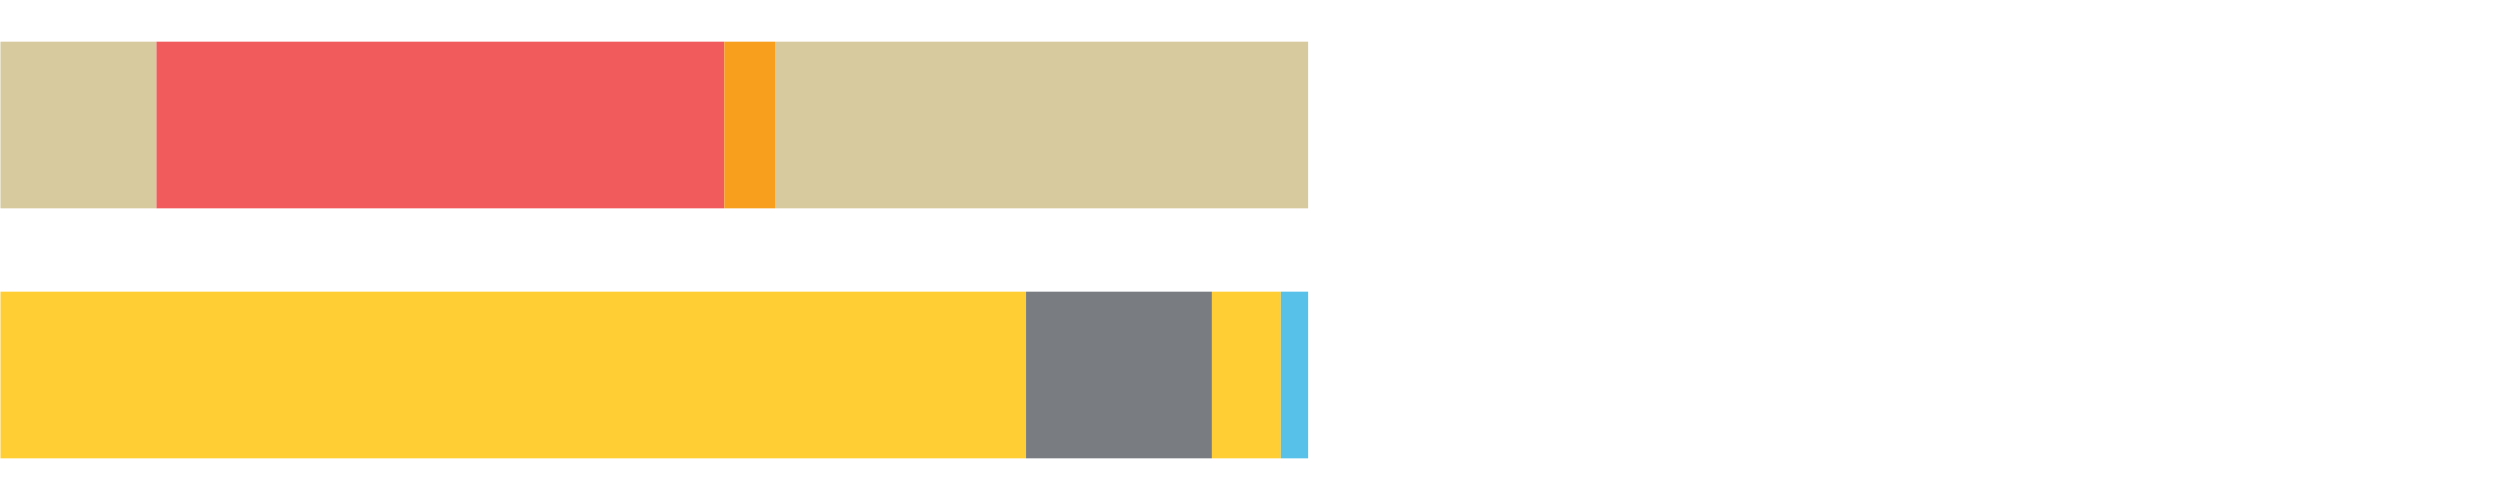 <?xml version="1.0" encoding="UTF-8"?>
<svg xmlns="http://www.w3.org/2000/svg" xmlns:xlink="http://www.w3.org/1999/xlink" width="1080pt" height="216pt" viewBox="0 0 1080 216" version="1.1">
<g><path style="stroke:none;fill-rule:nonzero;fill:#D7CA9E;fill-opacity:1;" d="M 0.204 18 L 0.204 90 L 67.593 90 L 67.593 18 Z M 0.204 18"/><path style="stroke:none;fill-rule:nonzero;fill:#F15B5C;fill-opacity:1;" d="M 67.593 18 L 67.593 90 L 312.899 90 L 312.899 18 Z M 67.593 18"/><path style="stroke:none;fill-rule:nonzero;fill:#F99F1E;fill-opacity:1;" d="M 312.899 18 L 312.899 90 L 334.801 90 L 334.801 18 Z M 312.899 18"/><path style="stroke:none;fill-rule:nonzero;fill:#D7CA9E;fill-opacity:1;" d="M 334.801 18 L 334.801 90 L 565.111 90 L 565.111 18 Z M 334.801 18"/><path style="stroke:none;fill-rule:nonzero;fill:#FFCE34;fill-opacity:1;" d="M 0.204 126 L 0.204 198 L 443.252 198 L 443.252 126 Z M 0.204 126"/><path style="stroke:none;fill-rule:nonzero;fill:#797D82;fill-opacity:1;" d="M 443.252 126 L 443.252 198 L 523.551 198 L 523.551 126 Z M 443.252 126"/><path style="stroke:none;fill-rule:nonzero;fill:#FFCE34;fill-opacity:1;" d="M 523.551 126 L 523.551 198 L 553.311 198 L 553.311 126 Z M 523.551 126"/><path style="stroke:none;fill-rule:nonzero;fill:#57C1E9;fill-opacity:1;" d="M 553.311 126 L 553.311 198 L 565.111 198 L 565.111 126 Z M 553.311 126"/></g>
</svg>